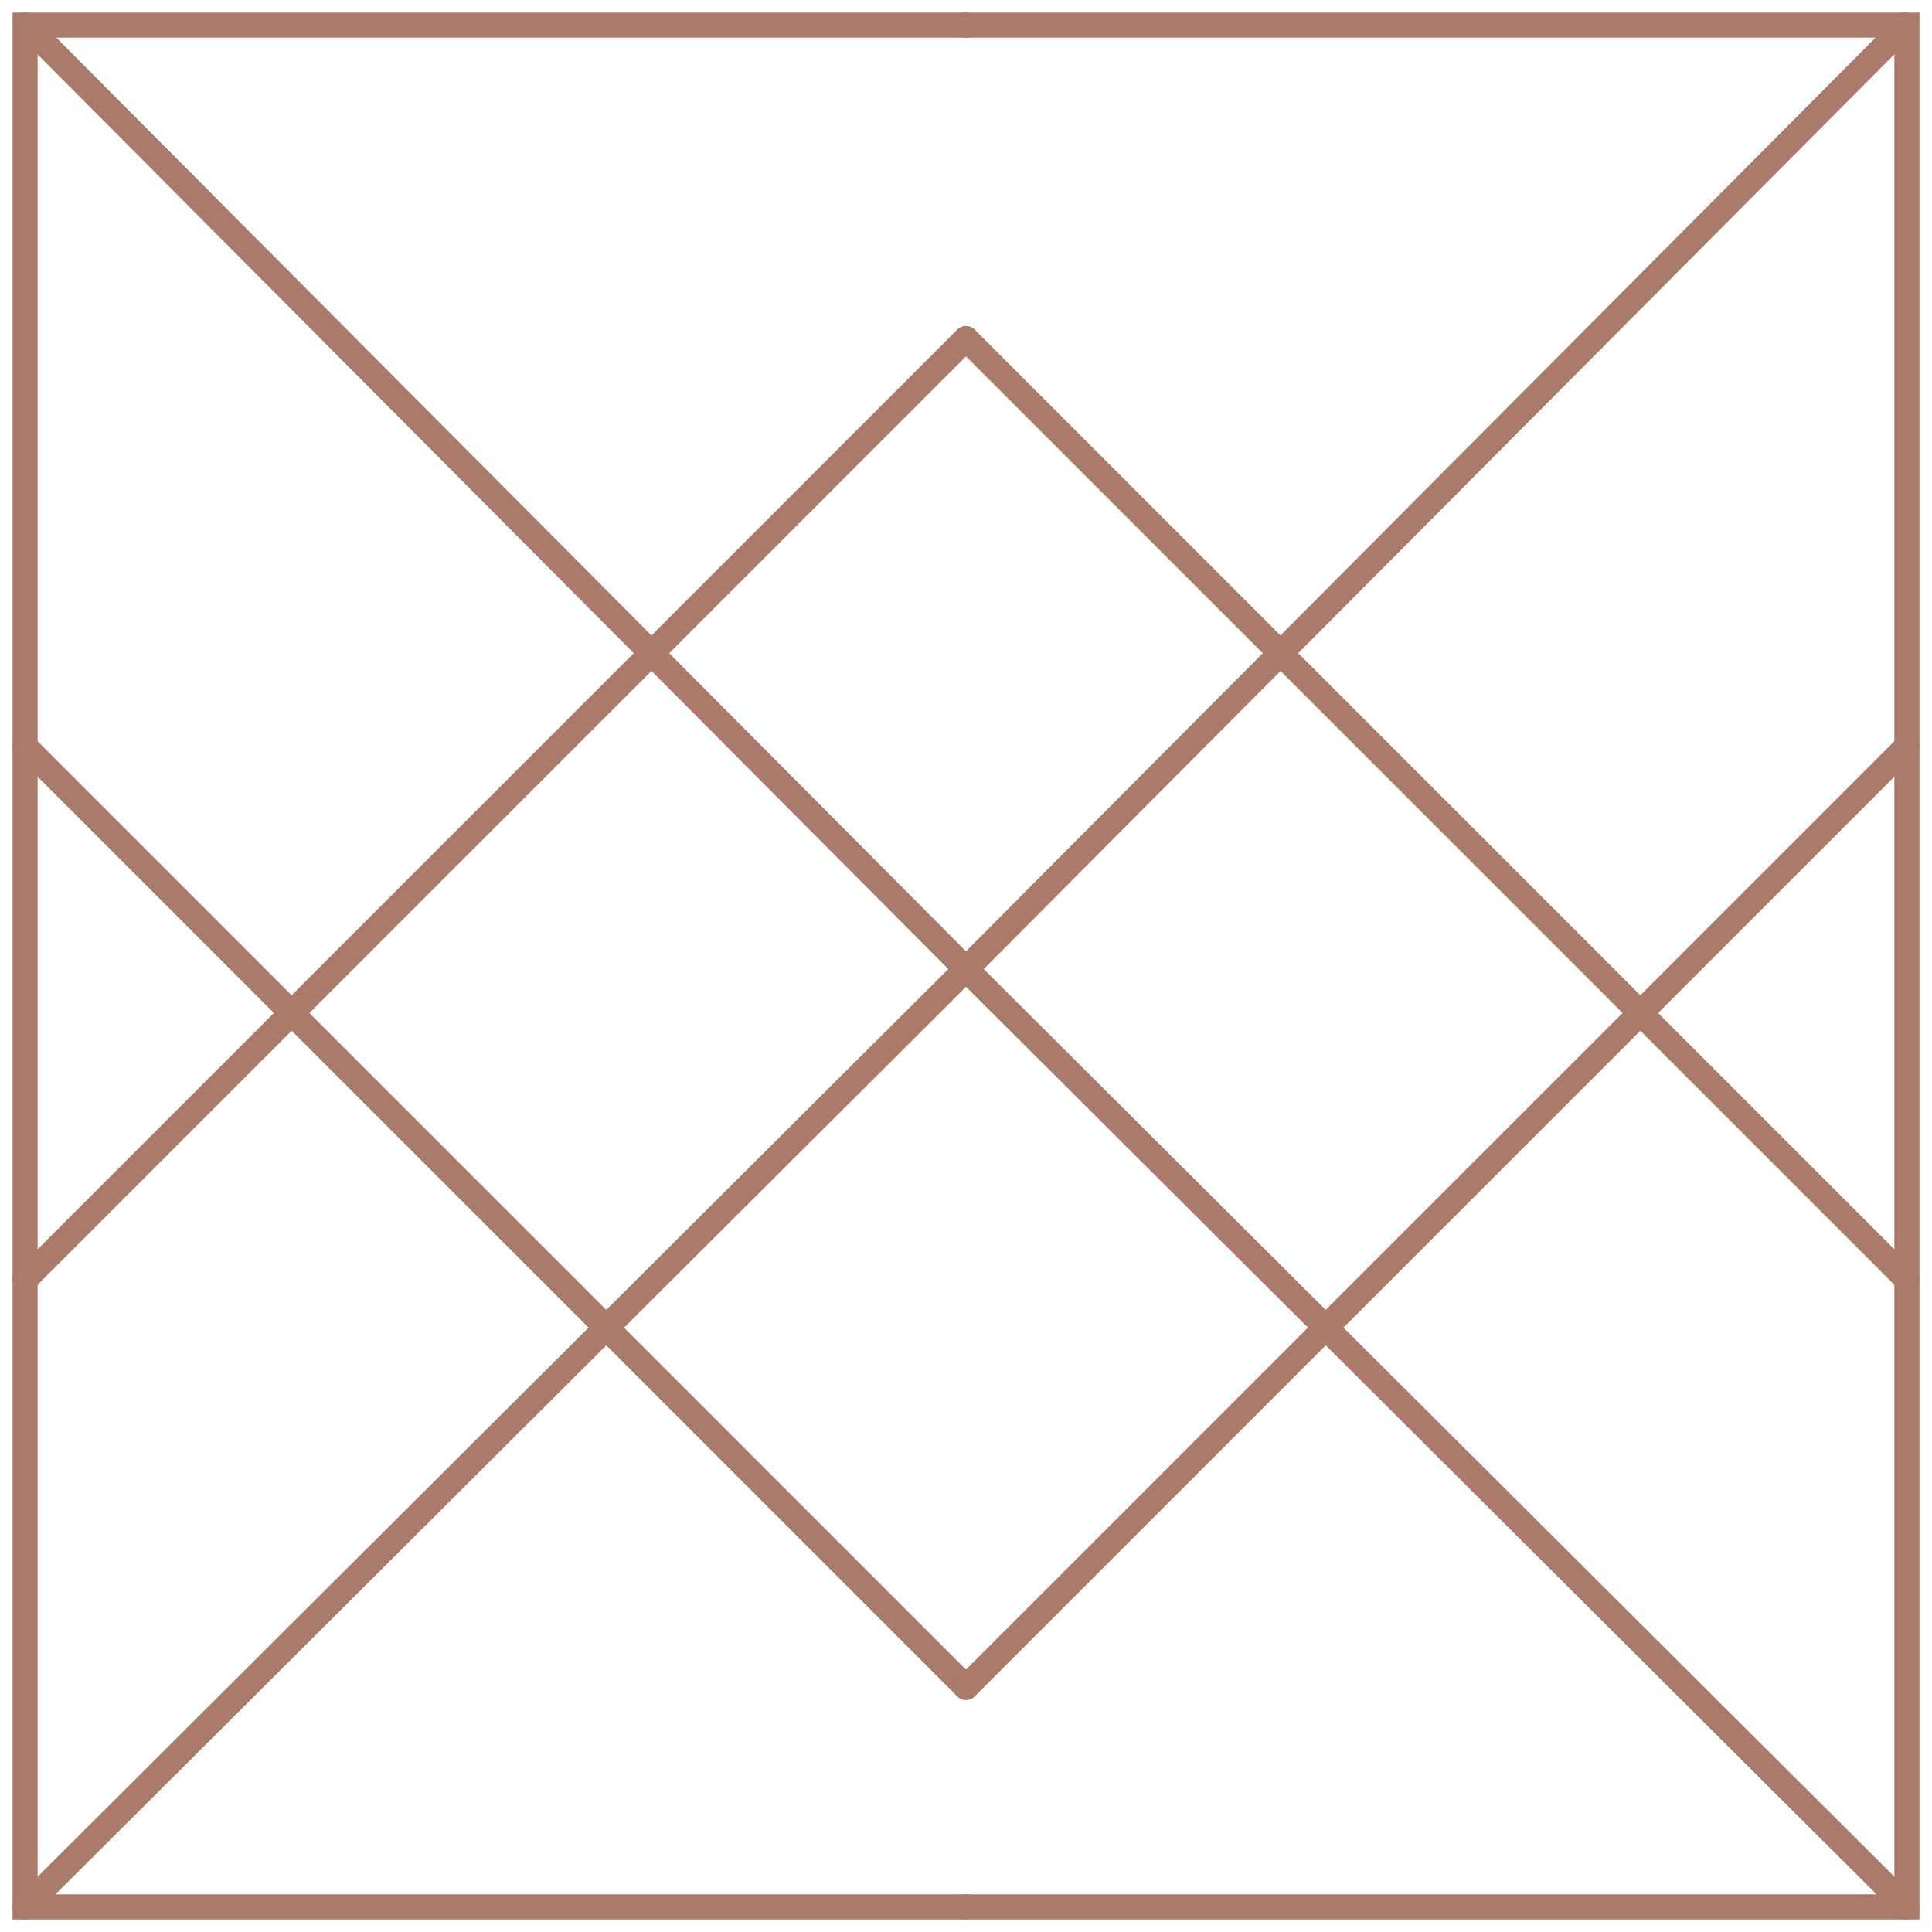 <svg width="77" height="77" viewBox="0 0 77 77" fill="none" xmlns="http://www.w3.org/2000/svg">
<path d="M38.5 76H1V1H38.5" stroke="#AA7A6B" stroke-miterlimit="10" stroke-linecap="round"/>
<path d="M1 76L38.5 38.623L1.04 1" stroke="#AA7A6B" stroke-miterlimit="10" stroke-linecap="round"/>
<path d="M38.5 76H76V1H38.5" stroke="#AA7A6B" stroke-miterlimit="10" stroke-linecap="round"/>
<path d="M76 76L38.5 38.623L75.954 1" stroke="#AA7A6B" stroke-miterlimit="10" stroke-linecap="round"/>
<path d="M38.5 13.498L76 50.998" stroke="#AA7A6B" stroke-miterlimit="10" stroke-linecap="round"/>
<path d="M38.5 13.498L1 50.998" stroke="#AA7A6B" stroke-miterlimit="10" stroke-linecap="round"/>
<path d="M38.5 67.249L1 29.75" stroke="#AA7A6B" stroke-miterlimit="10" stroke-linecap="round"/>
<path d="M38.5 67.249L76 29.75" stroke="#AA7A6B" stroke-miterlimit="10" stroke-linecap="round"/>
</svg>
